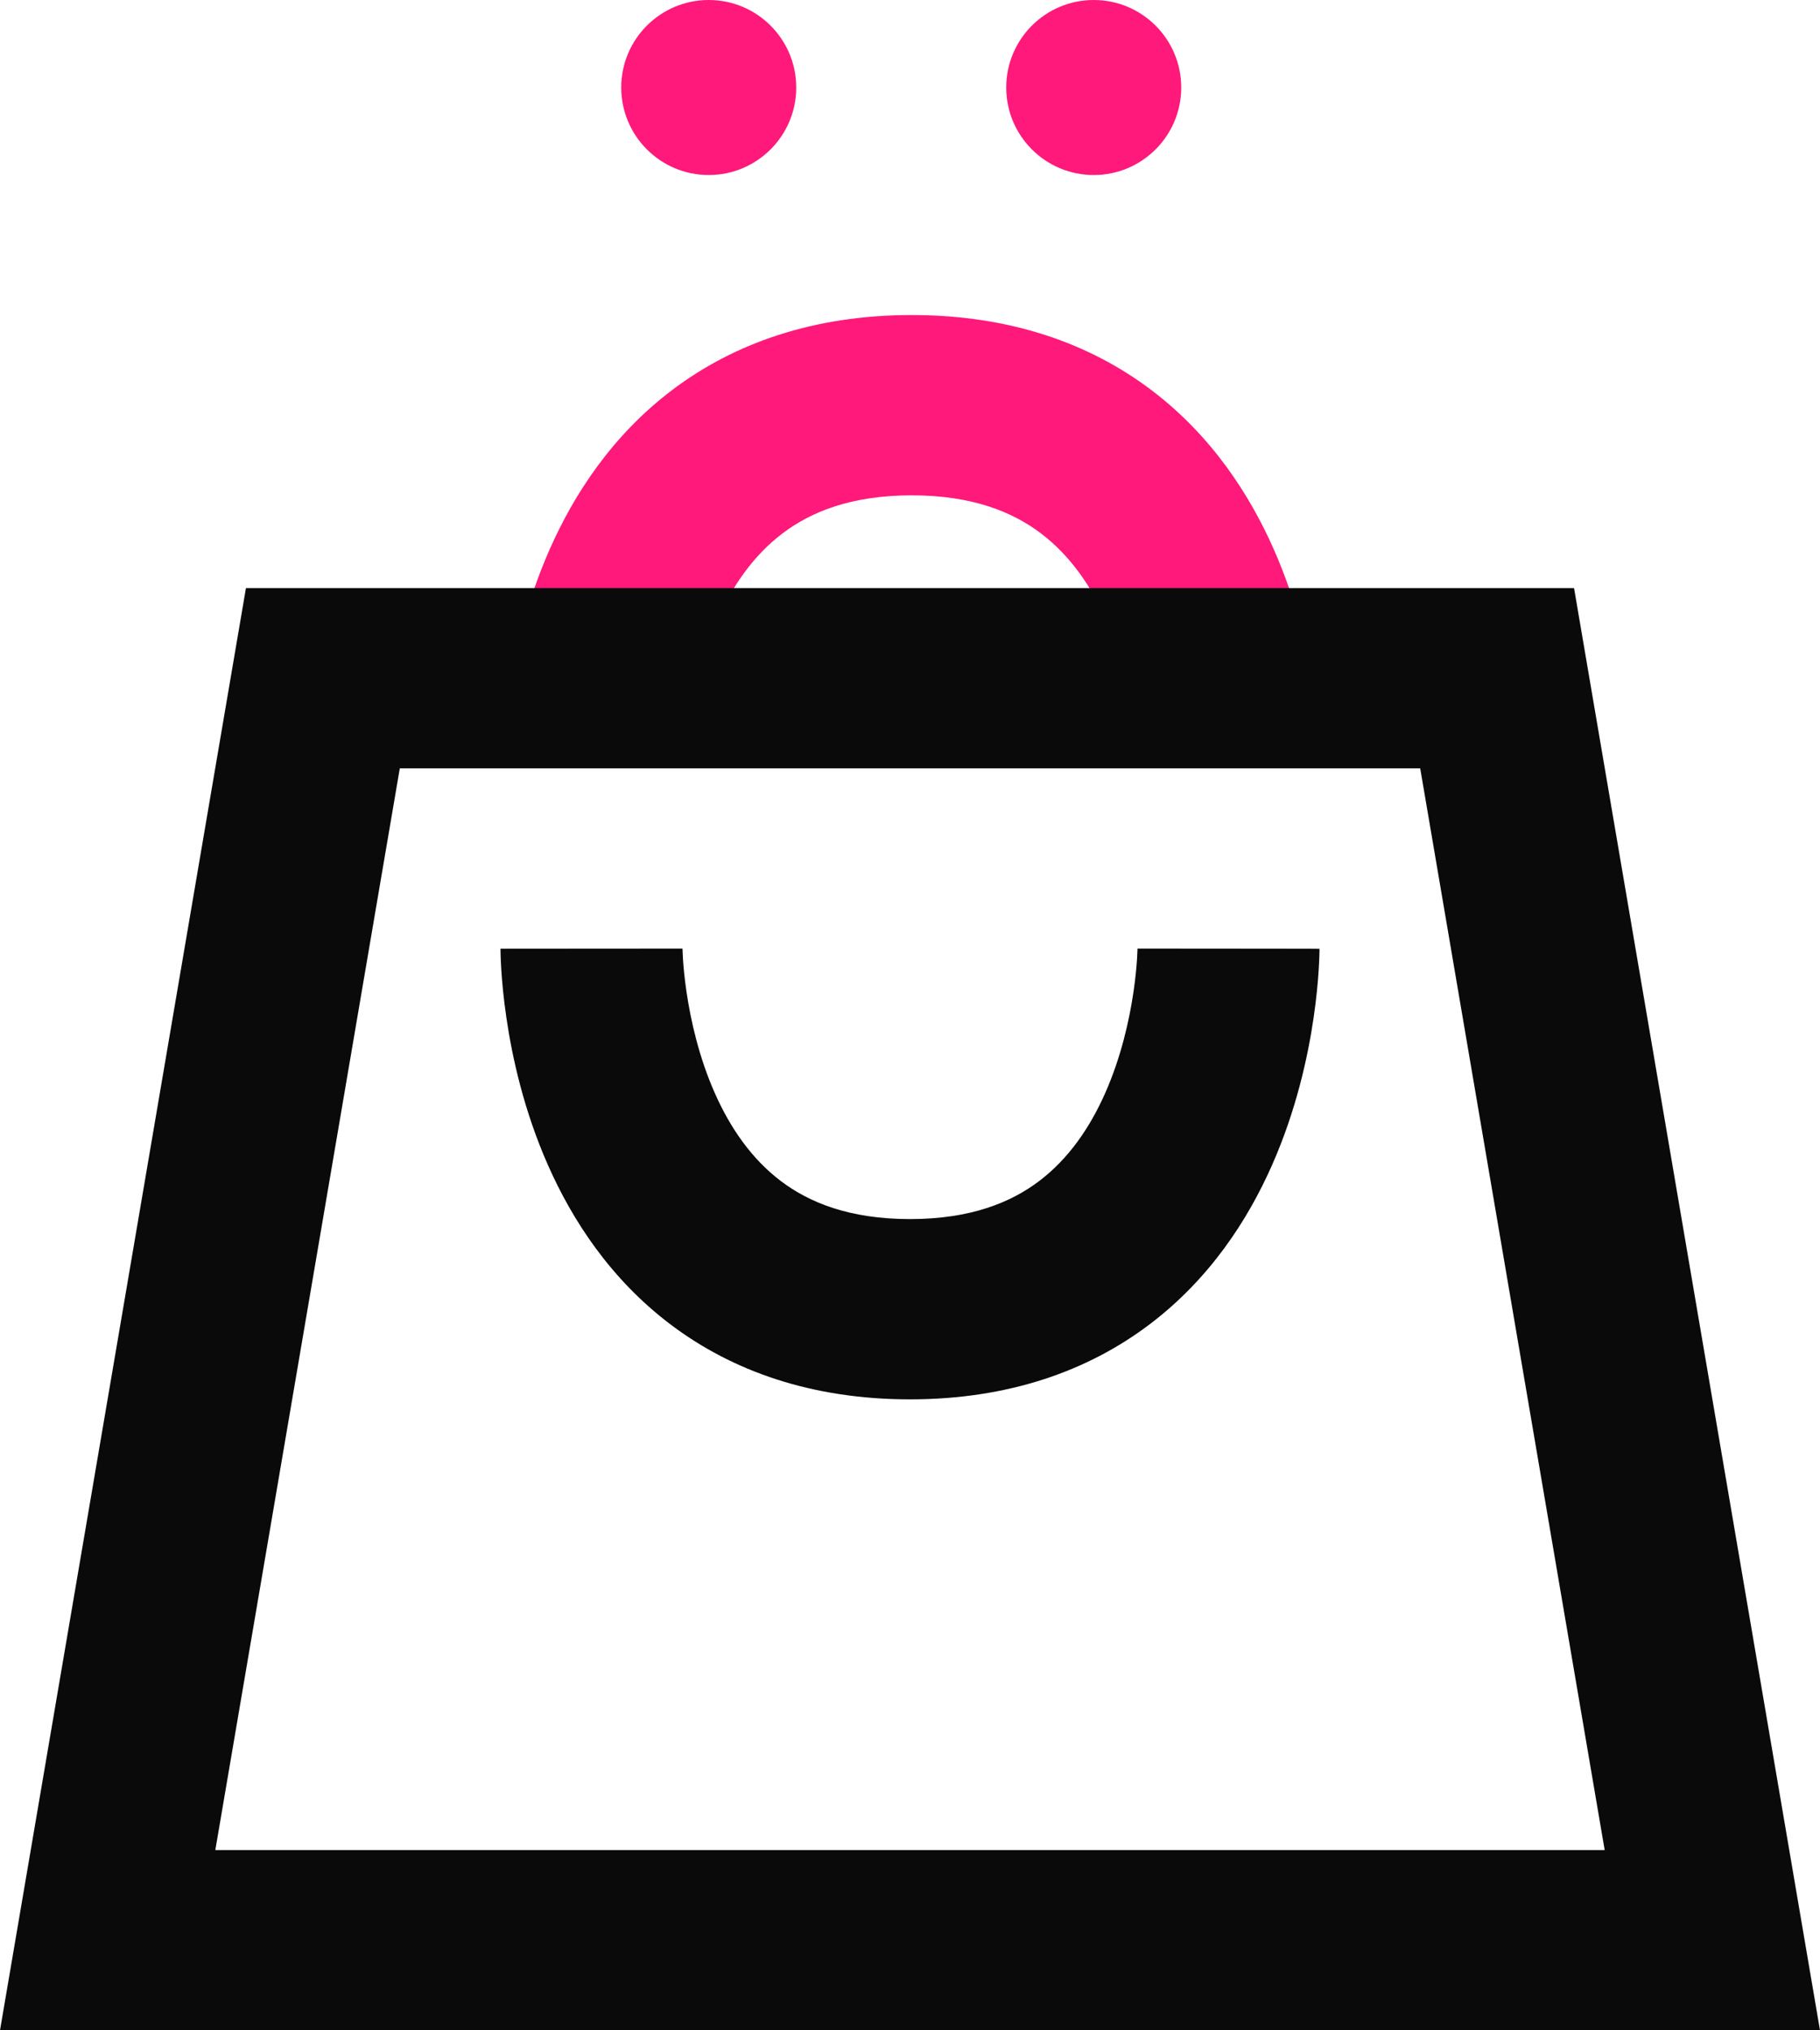 <svg width="104" height="116" viewBox="0 0 104 116" fill="none" xmlns="http://www.w3.org/2000/svg">
<path d="M45.499 5C45.499 7.761 43.26 10 40.499 10C37.738 10 35.499 7.761 35.499 5C35.499 2.239 37.738 0 40.499 0C43.26 0 45.499 2.239 45.499 5Z" fill="#FF197A"/>
<path d="M67.499 5C67.499 7.761 65.26 10 62.499 10C59.738 10 57.499 7.761 57.499 5C57.499 2.239 59.738 0 62.499 0C65.26 0 67.499 2.239 67.499 5Z" fill="#FF197A"/>
<path fill-rule="evenodd" clip-rule="evenodd" d="M65.099 43.754C65.099 43.754 65.099 43.75 70.299 43.75C75.499 43.75 75.499 43.745 75.499 43.745L75.499 43.729L75.499 43.7L75.498 43.618C75.497 43.554 75.495 43.471 75.492 43.369C75.486 43.165 75.475 42.886 75.453 42.544C75.41 41.861 75.326 40.913 75.16 39.788C74.833 37.564 74.168 34.51 72.788 31.386C71.407 28.259 69.226 24.878 65.773 22.272C62.251 19.615 57.714 18 52.099 18C46.484 18 41.947 19.615 38.425 22.272C34.972 24.878 32.791 28.259 31.41 31.386C30.029 34.51 29.365 37.564 29.038 39.788C28.872 40.913 28.788 41.861 28.745 42.544C28.723 42.886 28.712 43.165 28.706 43.369C28.703 43.471 28.701 43.554 28.7 43.618L28.699 43.7L28.699 43.729L28.699 43.74C28.699 43.74 28.699 43.75 33.899 43.75C39.099 43.75 39.099 43.754 39.099 43.754L39.099 43.764L39.101 43.669C39.104 43.571 39.111 43.407 39.124 43.186C39.152 42.742 39.21 42.08 39.329 41.274C39.57 39.636 40.043 37.54 40.938 35.514C41.831 33.491 43.063 31.722 44.728 30.465C46.325 29.26 48.614 28.3 52.099 28.3C55.584 28.3 57.873 29.26 59.47 30.465C61.135 31.722 62.367 33.491 63.26 35.514C64.155 37.54 64.628 39.636 64.869 41.274C64.988 42.08 65.046 42.742 65.074 43.186C65.088 43.407 65.094 43.571 65.097 43.669L65.099 43.763L65.099 43.754Z" fill="#FF197A"/>
<path fill-rule="evenodd" clip-rule="evenodd" d="M22.845 43.9L12.304 105.7H91.696L81.155 43.9H22.845ZM89.946 33.6H14.054L0 116H104L89.946 33.6Z" fill="#0A0A0A"/>
<path fill-rule="evenodd" clip-rule="evenodd" d="M39 54.196C39 54.196 39 54.2 33.8 54.2C28.6 54.2 28.6 54.205 28.6 54.205L28.6 54.221L28.6 54.251L28.601 54.332C28.602 54.396 28.604 54.479 28.607 54.581C28.613 54.785 28.624 55.064 28.646 55.406C28.689 56.09 28.773 57.037 28.939 58.162C29.266 60.386 29.93 63.44 31.311 66.564C32.692 69.691 34.873 73.072 38.326 75.678C41.848 78.335 46.385 79.95 52 79.95C57.615 79.95 62.152 78.335 65.674 75.678C69.127 73.072 71.308 69.691 72.689 66.564C74.07 63.44 74.734 60.386 75.061 58.162C75.227 57.037 75.311 56.09 75.354 55.406C75.376 55.064 75.387 54.785 75.393 54.581C75.396 54.479 75.398 54.396 75.399 54.332L75.4 54.251L75.4 54.221L75.4 54.21C75.4 54.21 75.4 54.2 70.2 54.2C65 54.2 65 54.196 65 54.196L65 54.186L64.998 54.282C64.995 54.379 64.989 54.543 64.975 54.764C64.947 55.208 64.889 55.87 64.77 56.676C64.529 58.314 64.056 60.41 63.161 62.436C62.268 64.459 61.036 66.228 59.371 67.485C57.774 68.69 55.485 69.65 52 69.65C48.515 69.65 46.226 68.69 44.629 67.485C42.964 66.228 41.732 64.459 40.839 62.436C39.944 60.41 39.471 58.314 39.23 56.676C39.111 55.87 39.053 55.208 39.025 54.764C39.011 54.543 39.005 54.379 39.002 54.282L39 54.187L39 54.196Z" fill="#0A0A0A"/>
</svg>
